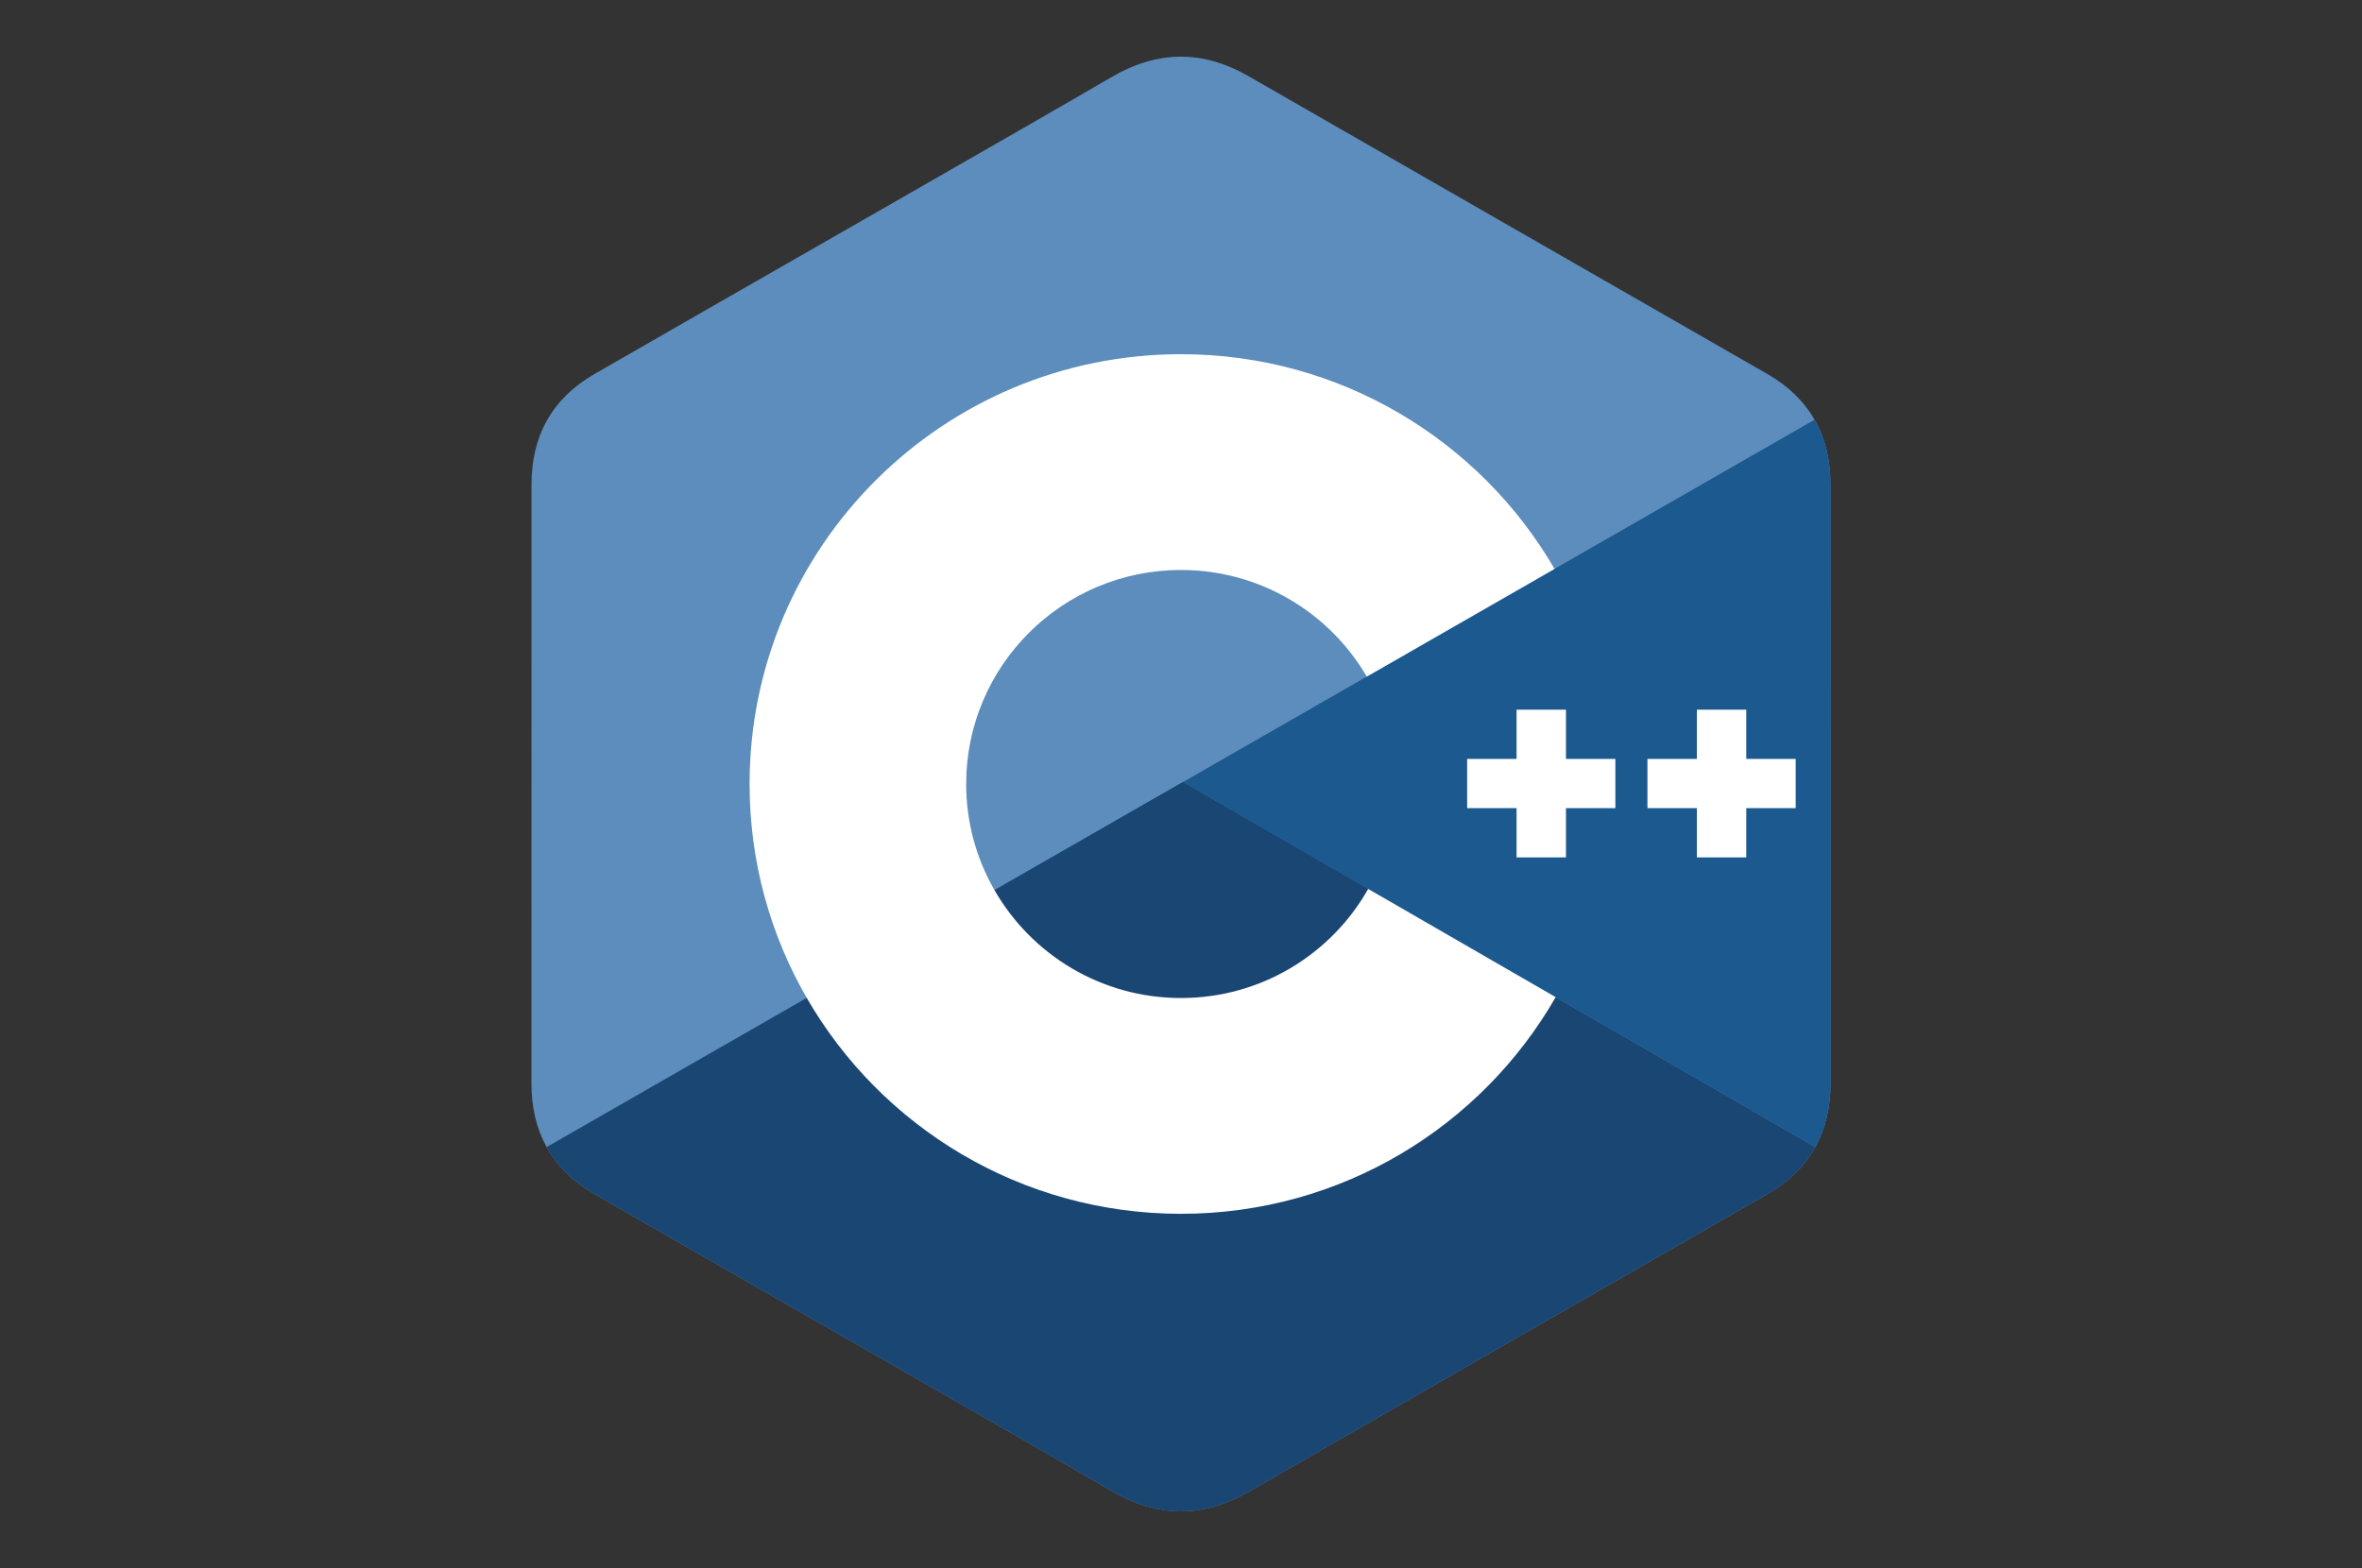 <svg width="125" height="83" viewBox="0 0 125 83" fill="none" xmlns="http://www.w3.org/2000/svg">
<rect x="0" y="0" width="125" height="83" fill="#333333" stroke="none"/>
<path d="M96.871 25.638C96.87 24.343 96.592 23.199 96.03 22.217C95.478 21.252 94.652 20.442 93.543 19.803C84.391 14.544 75.229 9.301 66.08 4.036C63.613 2.617 61.222 2.669 58.773 4.109C55.131 6.249 36.892 16.663 31.457 19.8C29.219 21.091 28.13 23.067 28.129 25.636C28.125 36.212 28.129 46.788 28.125 57.364C28.126 58.63 28.392 59.752 28.929 60.719C29.482 61.714 30.32 62.545 31.454 63.2C36.889 66.337 55.13 76.749 58.772 78.891C61.222 80.331 63.613 80.382 66.081 78.963C75.23 73.698 84.392 68.456 93.546 63.197C94.68 62.542 95.518 61.71 96.07 60.717C96.607 59.749 96.874 58.627 96.874 57.361C96.874 57.361 96.874 36.214 96.871 25.638Z" fill="#5C8DBC"/>
<path d="M62.605 41.397L28.929 60.719C29.481 61.714 30.32 62.545 31.454 63.2C36.889 66.337 55.13 76.749 58.772 78.891C61.222 80.331 63.613 80.382 66.081 78.963C75.23 73.698 84.392 68.455 93.546 63.196C94.68 62.542 95.518 61.71 96.071 60.716L62.605 41.397Z" fill="#1A4674"/>
<path d="M52.63 47.12C54.59 50.529 58.274 52.828 62.499 52.828C66.751 52.828 70.456 50.5 72.406 47.054L62.605 41.397L52.63 47.12Z" fill="#1A4674"/>
<path d="M96.871 25.638C96.87 24.343 96.592 23.199 96.03 22.217L62.605 41.397L96.071 60.717C96.607 59.749 96.874 58.628 96.874 57.361C96.874 57.361 96.874 36.214 96.871 25.638Z" fill="#1B598E"/>
<path d="M95.03 42.778H92.415V45.385H89.8V42.778H87.185V40.172H89.8V37.566H92.415V40.172H95.03V42.778ZM85.488 42.778H82.873V45.385H80.258V42.778H77.643V40.172H80.258V37.566H82.873V40.172H85.488V42.778Z" fill="white"/>
<path d="M72.406 47.055C70.457 50.5 66.752 52.829 62.5 52.829C58.274 52.829 54.59 50.529 52.631 47.12C51.646 45.41 51.129 43.472 51.131 41.5C51.131 35.243 56.221 30.171 62.5 30.171C66.698 30.171 70.363 32.442 72.332 35.816L82.269 30.114C78.319 23.32 70.945 18.749 62.5 18.749C49.891 18.749 39.669 28.935 39.669 41.5C39.669 45.622 40.77 49.487 42.693 52.822C46.633 59.652 54.028 64.251 62.5 64.251C70.988 64.251 78.394 59.633 82.328 52.783L72.406 47.055Z" fill="white"/>
</svg>